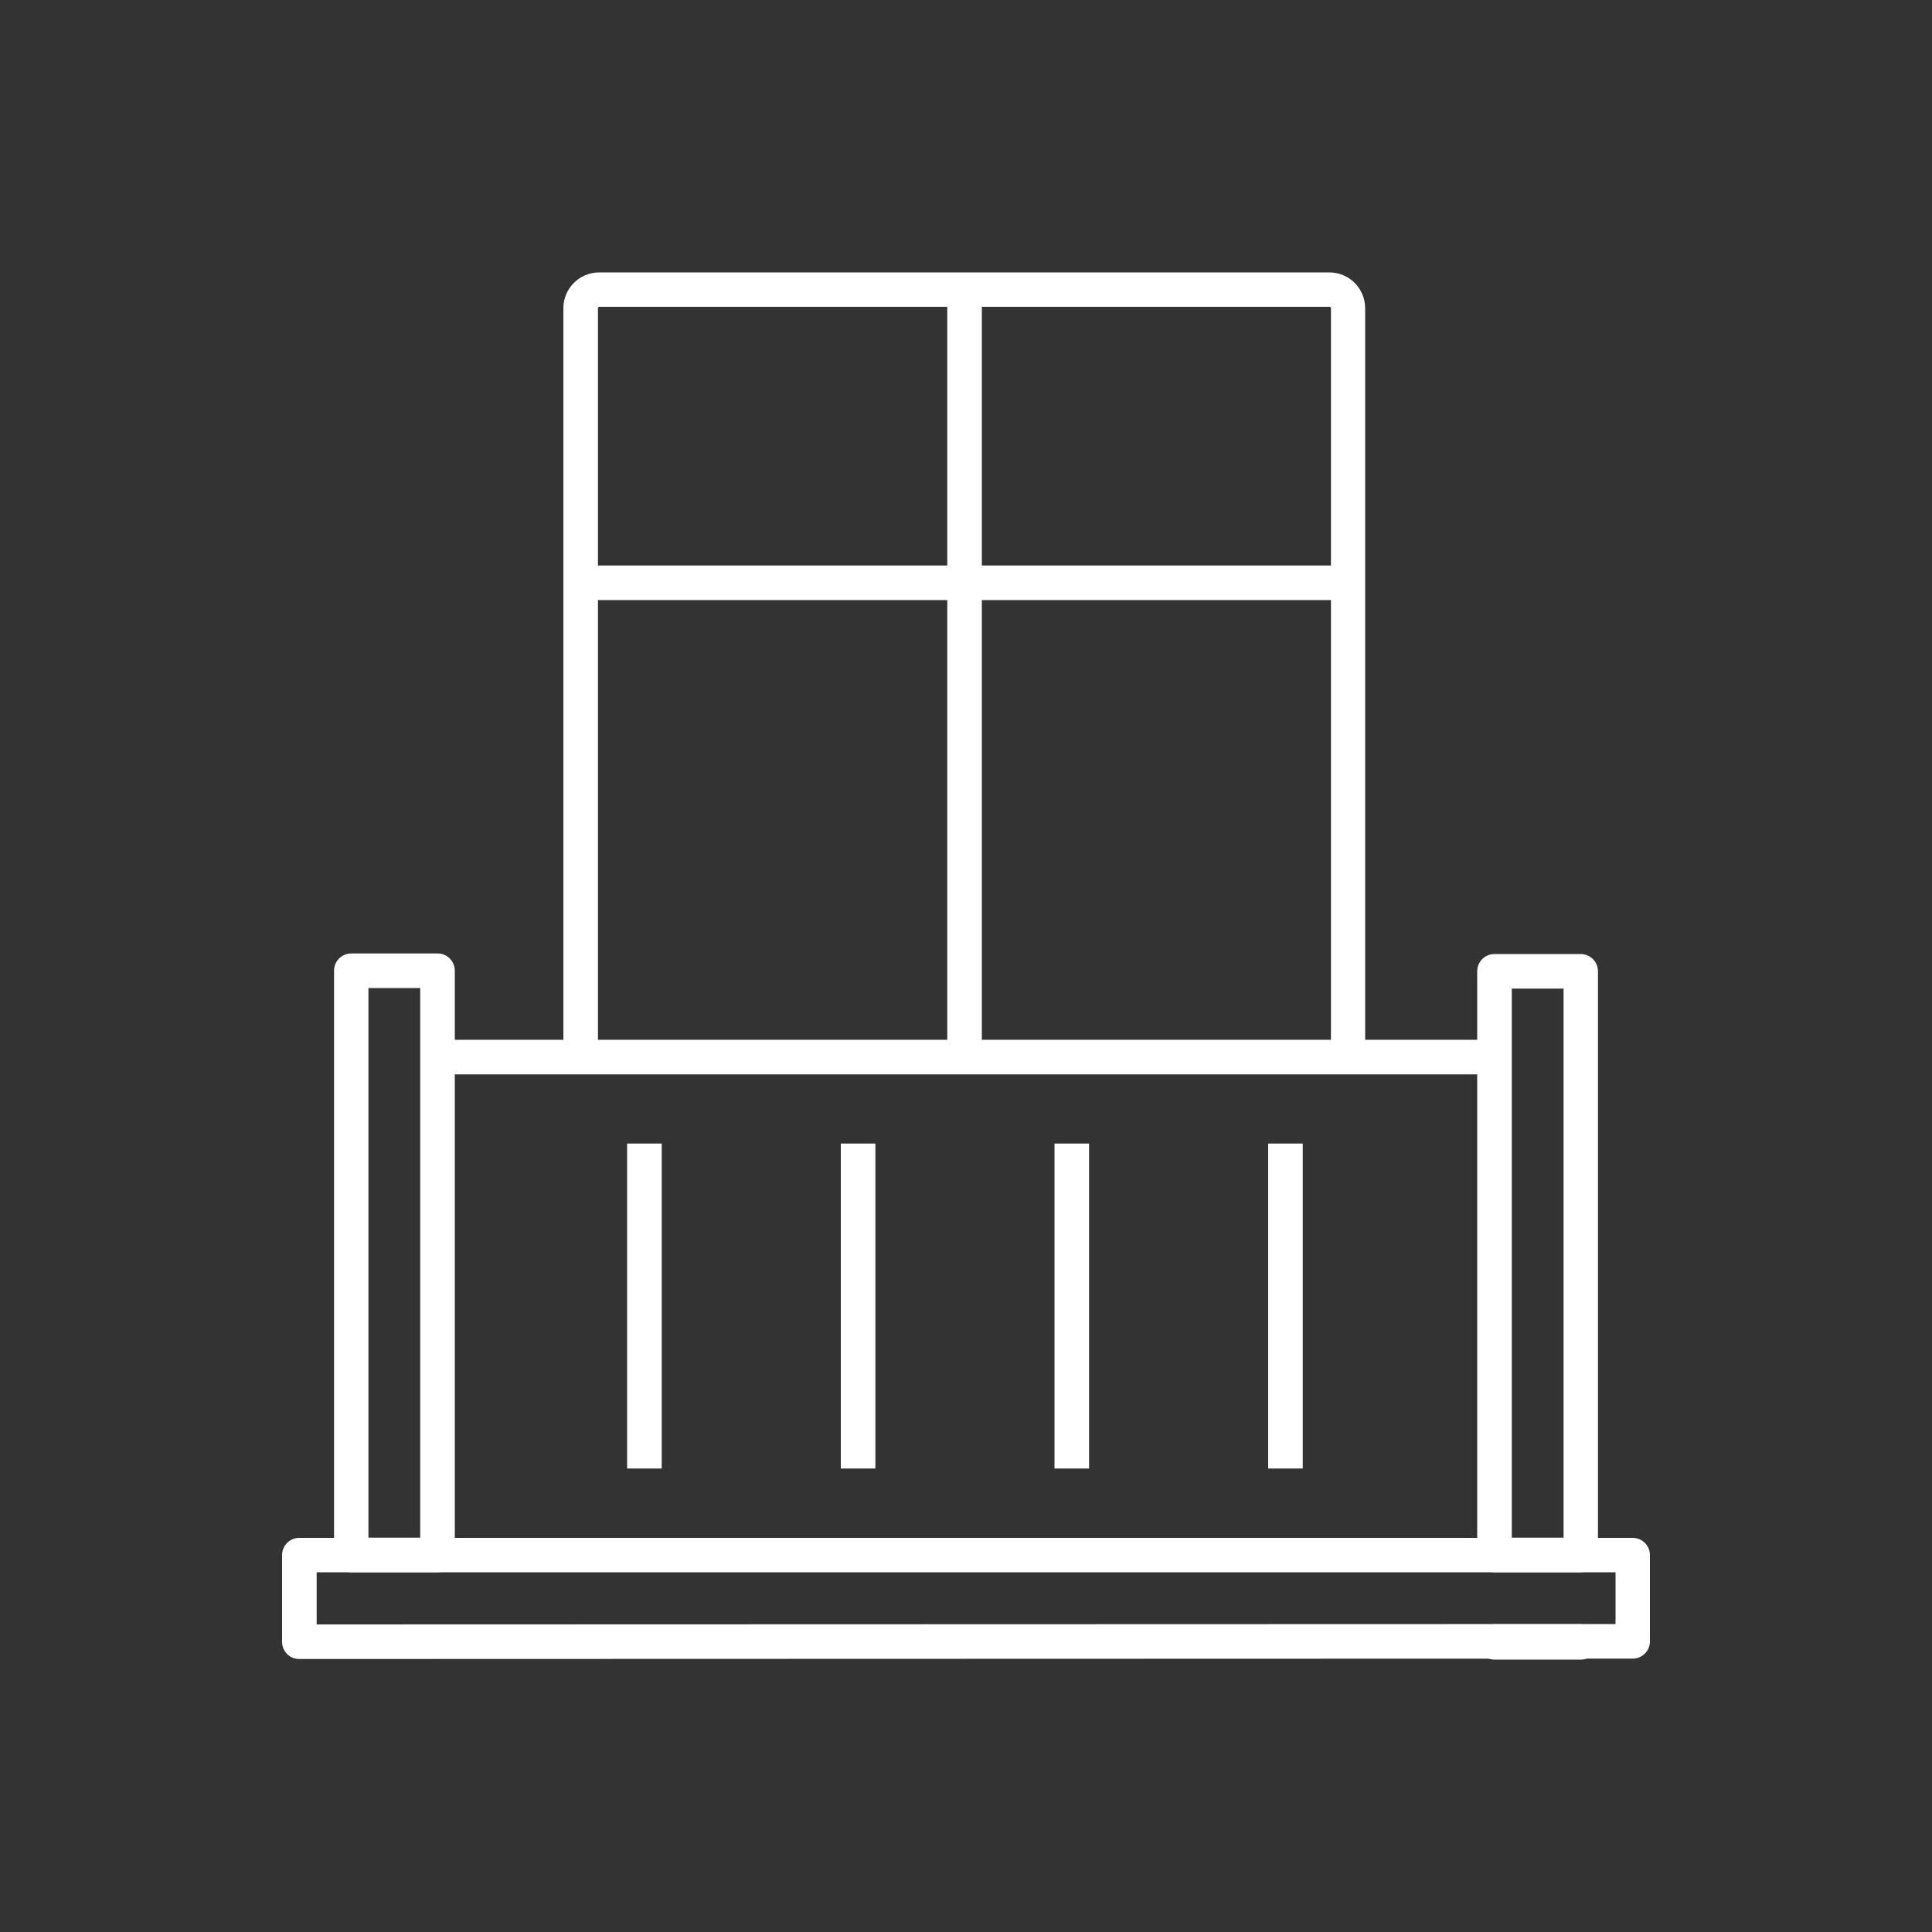 <?xml version="1.0" encoding="utf-8"?>
<!-- Generator: Adobe Illustrator 28.2.0, SVG Export Plug-In . SVG Version: 6.00 Build 0)  -->
<svg version="1.1" id="Layer_1" xmlns="http://www.w3.org/2000/svg" xmlns:xlink="http://www.w3.org/1999/xlink" x="0px" y="0px"
	 viewBox="0 0 100 100" style="enable-background:new 0 0 100 100;" xml:space="preserve">
<rect x="0" y="0" width="100" height="100" fill="#333333" stroke="none"/>
<style type="text/css">
	.st0{fill:#FFFFFF;}
</style>
<g>
	<rect x="22.65" y="53.82" class="st0" width="54.76" height="1.79"/>
	<rect x="32.46" y="59.19" class="st0" width="1.79" height="16.82"/>
	<rect x="43.52" y="59.19" class="st0" width="1.79" height="16.82"/>
	<rect x="54.58" y="59.19" class="st0" width="1.79" height="16.82"/>
	<rect x="65.64" y="59.19" class="st0" width="1.79" height="16.82"/>
	<path class="st0" d="M70.68,54.72h-1.79V15.95c0-0.04-0.03-0.07-0.07-0.07h-37.8c-0.04,0-0.07,0.03-0.07,0.07v38.76h-1.79V15.95
		c0-1.02,0.83-1.85,1.85-1.85h37.8c1.02,0,1.85,0.83,1.85,1.85V54.72z"/>
	<rect x="49.03" y="14.99" class="st0" width="1.79" height="39.72"/>
	<rect x="30.06" y="29.27" class="st0" width="39.72" height="1.79"/>
	<path class="st0" d="M22.65,81.38h-4.47c-0.49,0-0.89-0.4-0.89-0.89V50.24c0-0.49,0.4-0.89,0.89-0.89h4.47
		c0.49,0,0.89,0.4,0.89,0.89v30.24C23.54,80.98,23.14,81.38,22.65,81.38z M19.07,79.59h2.68V51.14h-2.68V79.59z"/>
	<path class="st0" d="M81.82,81.38h-4.47c-0.49,0-0.89-0.4-0.89-0.89V50.27c0-0.49,0.4-0.89,0.89-0.89h4.47
		c0.49,0,0.89,0.4,0.89,0.89v30.21C82.72,80.98,82.32,81.38,81.82,81.38z M78.25,79.59h2.68V51.17h-2.68V79.59z"/>
	<path class="st0" d="M15.49,85.87c-0.24,0-0.47-0.09-0.63-0.26c-0.17-0.17-0.26-0.4-0.26-0.63v-4.49c0-0.49,0.4-0.89,0.89-0.89
		h69.02c0.49,0,0.89,0.4,0.89,0.89v4.47c0,0.49-0.4,0.89-0.89,0.89L15.49,85.87z M16.39,81.38v2.7l67.23-0.02v-2.68L16.39,81.38
		L16.39,81.38z"/>
	<path class="st0" d="M81.82,85.9h-4.47c-0.49,0-0.89-0.4-0.89-0.89v-0.05c0-0.49,0.4-0.89,0.89-0.89h4.47
		c0.49,0,0.89,0.4,0.89,0.89v0.05C82.72,85.5,82.32,85.9,81.82,85.9z"/>
</g>
</svg>
